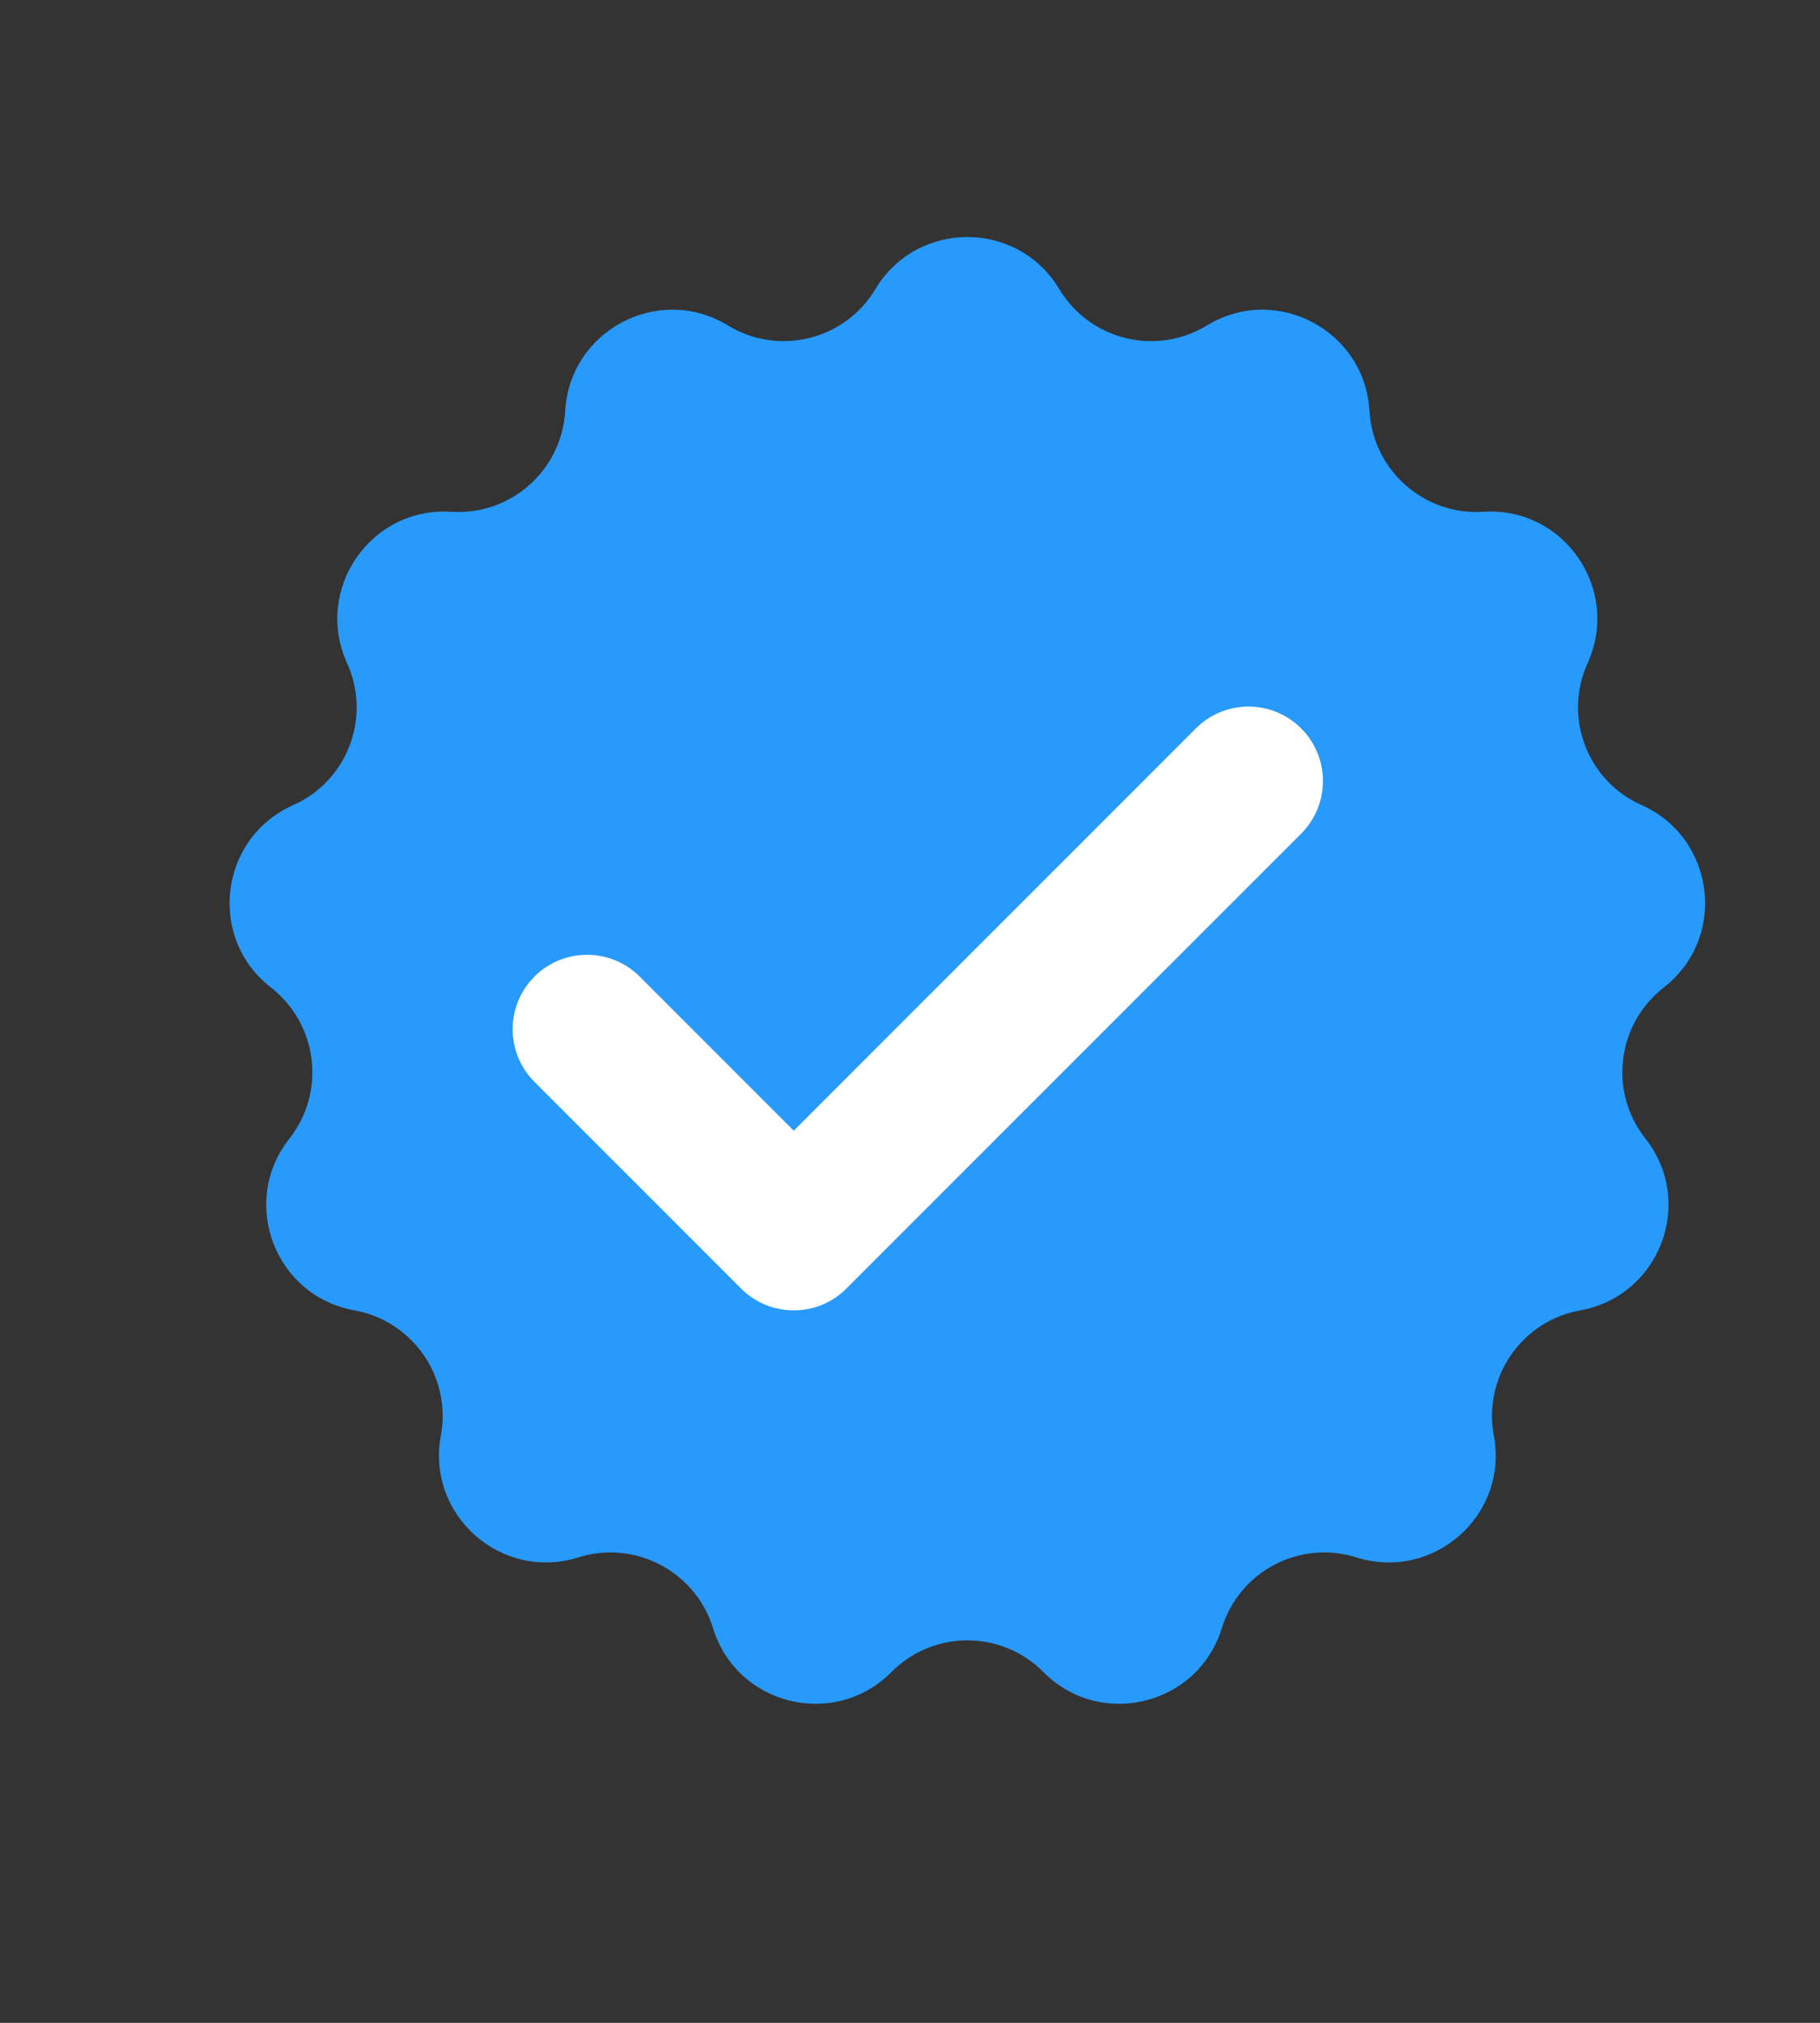 <svg width="9" height="10" viewBox="0 0 9 10" fill="none" xmlns="http://www.w3.org/2000/svg">
    <rect x="0" y="0" width="9" height="10" fill="#333333" stroke="none"/>
    <path
        d="M4.329 1.429C4.535 1.086 5.032 1.086 5.238 1.429C5.389 1.681 5.717 1.762 5.968 1.609C6.309 1.401 6.749 1.632 6.772 2.031C6.789 2.325 7.042 2.549 7.335 2.53C7.734 2.504 8.016 2.913 7.851 3.278C7.729 3.545 7.849 3.861 8.118 3.98C8.483 4.143 8.543 4.637 8.227 4.882C7.995 5.063 7.954 5.398 8.137 5.629C8.384 5.943 8.208 6.407 7.814 6.478C7.525 6.53 7.333 6.808 7.387 7.097C7.461 7.49 7.089 7.819 6.707 7.699C6.427 7.611 6.128 7.768 6.042 8.049C5.924 8.431 5.441 8.55 5.16 8.266C4.952 8.057 4.615 8.057 4.408 8.266C4.126 8.55 3.643 8.431 3.526 8.049C3.439 7.768 3.14 7.611 2.86 7.699C2.479 7.819 2.107 7.49 2.18 7.097C2.234 6.808 2.042 6.53 1.753 6.478C1.359 6.407 1.183 5.943 1.431 5.629C1.613 5.398 1.572 5.063 1.34 4.882C1.024 4.637 1.084 4.143 1.45 3.98C1.718 3.861 1.838 3.545 1.716 3.278C1.551 2.913 1.833 2.504 2.232 2.53C2.526 2.549 2.778 2.325 2.795 2.031C2.818 1.632 3.258 1.401 3.6 1.609C3.851 1.762 4.178 1.681 4.329 1.429Z"
        fill="#279AFC" />
    <g clip-path="url(#clip0_3874_25041)">
        <path d="M6.174 3.861L3.925 6.11L2.903 5.088" stroke="white" stroke-width="0.736"
            stroke-linecap="round" stroke-linejoin="round" />
    </g>
    <defs>
        <clipPath id="clip0_3874_25041">
            <rect width="4.907" height="4.907" fill="white" transform="translate(2.085 2.635)" />
        </clipPath>
    </defs>
</svg>